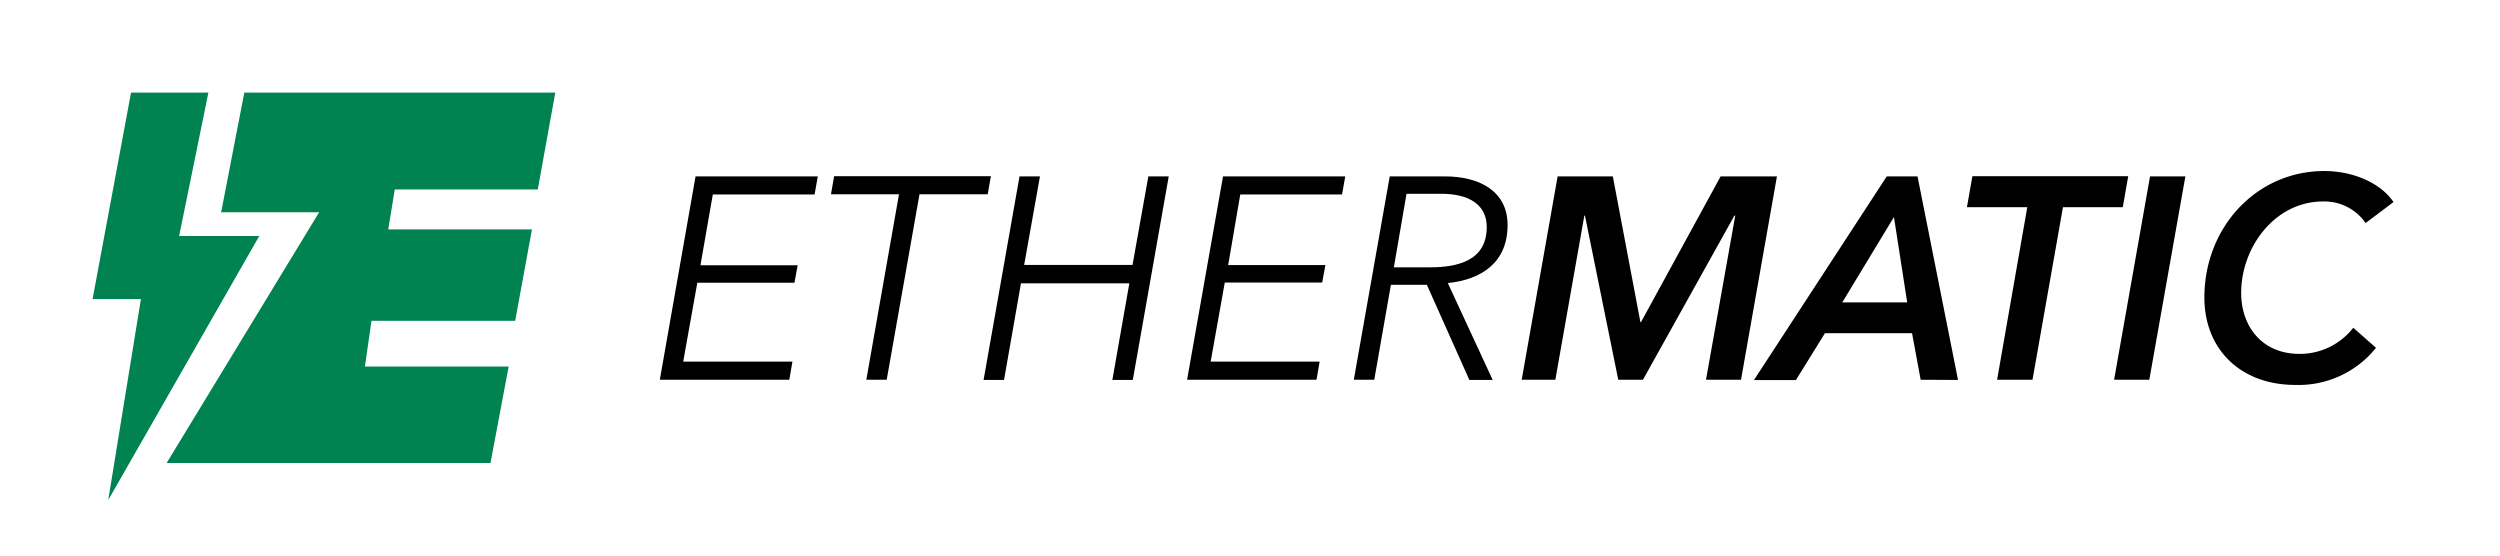 <svg xmlns="http://www.w3.org/2000/svg" viewBox="0 0 382.68 85.04"><title>EtherMatic-LogoV-ColorOnLight</title><path d="M104.58,55.35H121.3l-.48,2.78H101L106.47,27h18.71l-.49,2.77H109.11l-1.89,10.83H122.1l-.49,2.68H106.74Z"/><path d="M135.73,58.13h-3.12l5-28.39H127.2l.48-2.77h24l-.49,2.77H140.75Z"/><path d="M156.06,27h3.13l-2.42,13.55h16.59L175.78,27h3.12l-5.5,31.16h-3.13l2.6-14.79H156.28l-2.59,14.79h-3.13Z"/><path d="M185.32,55.35H202l-.48,2.78H181.71L187.21,27h18.71l-.49,2.77H189.85L188,40.57h14.88l-.49,2.68H187.48Z"/><path d="M210.36,58.13h-3.13L212.73,27h8.41c5.5,0,9.63,2.38,9.63,7.44,0,5.76-4,8.36-9.15,8.89l6.87,14.83h-3.57l-6.51-14.57h-5.5Zm3-17.21h5.55c4.18,0,8.67-1,8.67-6.16,0-3.39-2.64-5.1-7-5.1h-5.28Z"/><path d="M261.14,58.13,265.62,33h-.13l-14,25.13h-3.78L242.61,33h-.09l-4.44,25.13h-5.15L238.43,27h8.45l4.22,22.31h.09L263.38,27H272L266.5,58.13Z"/><path d="M294,58.13,292.68,51H279.35l-4.45,7.18h-6.42L288.81,27h4.71l6.2,31.16Zm-4.09-24.91L282,46.29h9.94Z"/><path d="M315.78,31.72l-4.66,26.41H305.7l4.62-26.41h-9.24l.84-4.75h23.85l-.83,4.75Z"/><path d="M323.61,58.13,329.11,27h5.41L329,58.13Z"/><path d="M363.7,53.24a15.18,15.18,0,0,1-12.37,5.68c-8.31,0-13.9-5.41-13.9-13.38,0-10.78,8-19.36,18.35-19.36,4.57,0,8.71,1.93,10.6,4.75l-4.27,3.21a7.66,7.66,0,0,0-6.51-3.3c-7.39,0-12.54,7-12.54,14,0,5.1,3.17,9.33,8.93,9.33a10.36,10.36,0,0,0,8.23-4Z"/><path d="M60.43,29l-1,6.11h22l-2.57,14h-22l-1,7h22L75.08,70.87H25.51L48.85,32.49h-15l3.55-18.32H85L82.32,29ZM39.69,36.12H27.42L31.9,14.17H20.06L14.17,45.78h7.4l-5,30.76Z" style="fill:#008351"/></svg>